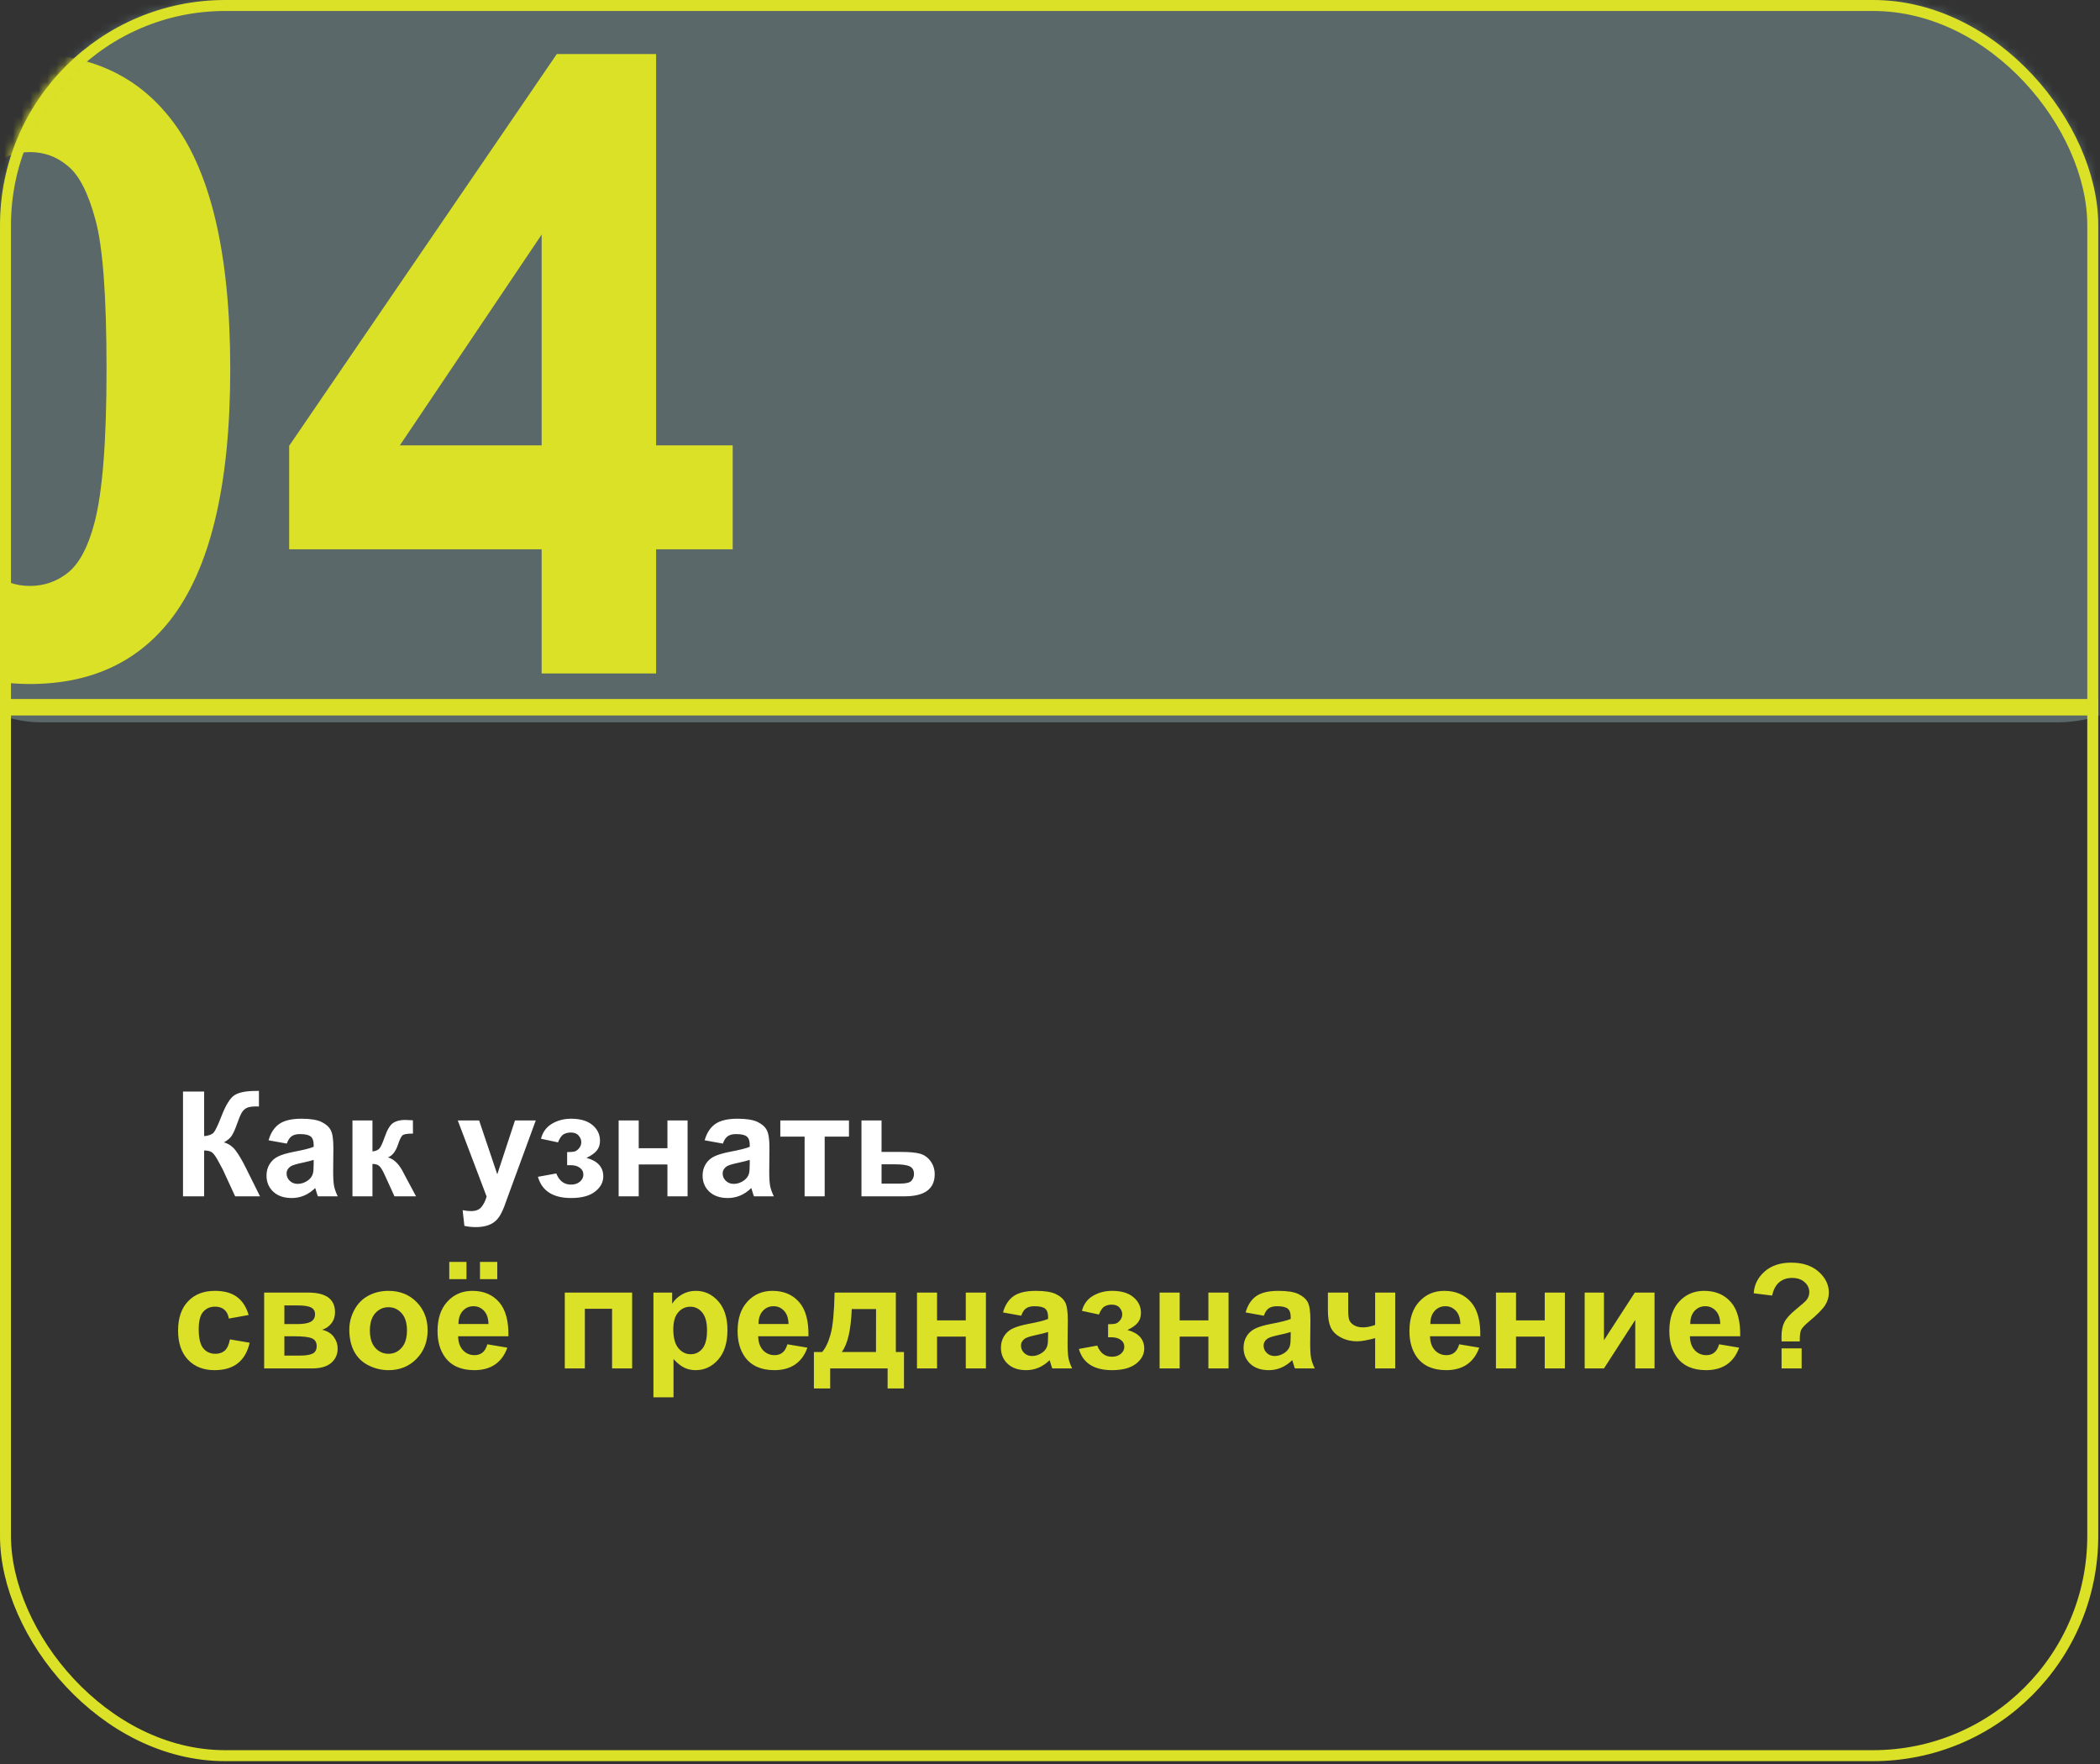 <?xml version="1.0" encoding="UTF-8"?> <svg xmlns="http://www.w3.org/2000/svg" width="244" height="205" viewBox="0 0 244 205" fill="none"><rect x="0" y="0" width="244" height="205" fill="#333333" stroke="none"/><mask id="mask0_2365_1080" style="mask-type:alpha" maskUnits="userSpaceOnUse" x="0" y="0" width="244" height="205"><rect width="243.797" height="204.63" rx="26.164" fill="black"></rect></mask><g mask="url(#mask0_2365_1080)"><rect x="-11.191" y="-8.793" width="266.178" height="92.723" rx="15.987" fill="#5A6869"></rect><path d="M3.479 6.278C10.422 6.278 15.849 8.755 19.761 13.71C24.422 19.577 26.753 29.307 26.753 42.9C26.753 56.46 24.406 66.206 19.712 72.139C15.833 77.028 10.422 79.473 3.479 79.473C-3.497 79.473 -9.12 76.8 -13.39 71.454C-17.66 66.076 -19.795 56.509 -19.795 42.753C-19.795 29.258 -17.448 19.544 -12.754 13.612C-8.875 8.723 -3.464 6.278 3.479 6.278ZM3.479 17.67C1.816 17.67 0.333 18.208 -0.971 19.284C-2.275 20.327 -3.285 22.217 -4.002 24.956C-4.947 28.509 -5.42 34.49 -5.42 42.9C-5.42 51.31 -4.996 57.096 -4.149 60.257C-3.301 63.387 -2.242 65.473 -0.971 66.516C0.333 67.559 1.816 68.081 3.479 68.081C5.141 68.081 6.624 67.559 7.928 66.516C9.232 65.44 10.242 63.533 10.96 60.795C11.905 57.275 12.378 51.31 12.378 42.9C12.378 34.49 11.954 28.72 11.106 25.591C10.259 22.429 9.183 20.327 7.879 19.284C6.608 18.208 5.141 17.67 3.479 17.67ZM62.935 78.251V63.827H33.598V51.799L64.695 6.278H76.234V51.75H85.133V63.827H76.234V78.251H62.935ZM62.935 51.75V27.254L46.457 51.75H62.935Z" fill="#DBE126"></path></g><rect x="0.638" y="0.638" width="242.521" height="203.353" rx="25.526" stroke="#DBE126" stroke-width="1.276"></rect><line x1="0.801" y1="82.174" x2="243.798" y2="82.174" stroke="#DBE126" stroke-width="1.914"></line><path d="M21.263 126.831H23.72V132.011C24.268 131.955 24.638 131.814 24.832 131.587C25.026 131.361 25.325 130.73 25.729 129.695C26.238 128.378 26.75 127.559 27.264 127.238C27.773 126.917 28.595 126.756 29.73 126.756C29.785 126.756 29.904 126.754 30.086 126.748V128.566L29.738 128.558C29.234 128.558 28.866 128.621 28.634 128.749C28.401 128.87 28.213 129.058 28.069 129.313C27.925 129.568 27.712 130.09 27.43 130.882C27.281 131.302 27.117 131.654 26.94 131.936C26.769 132.218 26.462 132.484 26.019 132.733C26.567 132.888 27.018 133.201 27.372 133.671C27.732 134.141 28.125 134.805 28.551 135.663L30.211 139H27.322L25.87 135.854C25.848 135.81 25.8 135.724 25.729 135.597C25.701 135.552 25.599 135.361 25.421 135.024C25.106 134.426 24.846 134.053 24.641 133.903C24.442 133.754 24.135 133.676 23.72 133.671V139H21.263V126.831ZM33.324 132.874L31.207 132.492C31.445 131.64 31.855 131.009 32.435 130.6C33.017 130.19 33.88 129.985 35.025 129.985C36.066 129.985 36.84 130.11 37.35 130.359C37.859 130.602 38.216 130.915 38.42 131.297C38.631 131.673 38.736 132.368 38.736 133.38L38.711 136.103C38.711 136.878 38.747 137.451 38.819 137.821C38.896 138.187 39.037 138.579 39.242 139H36.935C36.874 138.845 36.799 138.615 36.71 138.311C36.672 138.173 36.644 138.081 36.627 138.037C36.229 138.424 35.803 138.715 35.349 138.909C34.895 139.102 34.411 139.199 33.897 139.199C32.989 139.199 32.272 138.953 31.747 138.46C31.226 137.968 30.966 137.345 30.966 136.593C30.966 136.095 31.085 135.652 31.323 135.265C31.561 134.872 31.893 134.573 32.319 134.368C32.751 134.158 33.371 133.975 34.179 133.82C35.269 133.616 36.024 133.425 36.445 133.248V133.015C36.445 132.567 36.334 132.249 36.113 132.061C35.891 131.867 35.474 131.77 34.859 131.77C34.444 131.77 34.121 131.853 33.888 132.019C33.656 132.18 33.468 132.465 33.324 132.874ZM36.445 134.767C36.146 134.866 35.673 134.985 35.025 135.124C34.378 135.262 33.955 135.397 33.755 135.53C33.451 135.746 33.299 136.02 33.299 136.352C33.299 136.679 33.421 136.961 33.664 137.199C33.908 137.437 34.217 137.556 34.594 137.556C35.014 137.556 35.416 137.417 35.797 137.141C36.08 136.93 36.265 136.673 36.353 136.369C36.414 136.169 36.445 135.79 36.445 135.231V134.767ZM40.952 130.185H43.276V133.787C43.664 133.743 43.938 133.624 44.098 133.43C44.259 133.236 44.452 132.813 44.679 132.16C44.978 131.291 45.304 130.735 45.659 130.492C46.013 130.248 46.478 130.126 47.053 130.126C47.23 130.126 47.537 130.14 47.975 130.168L47.983 131.712C47.369 131.712 46.976 131.77 46.804 131.886C46.633 132.008 46.447 132.37 46.248 132.974C45.977 133.787 45.587 134.288 45.078 134.476C45.814 134.681 46.436 135.32 46.945 136.394C46.973 136.449 47.003 136.507 47.037 136.568L48.34 139H45.833L44.671 136.452C44.433 135.937 44.225 135.608 44.048 135.464C43.877 135.314 43.62 135.24 43.276 135.24V139H40.952V130.185ZM53.188 130.185H55.669L57.778 136.443L59.836 130.185H62.252L59.139 138.668L58.583 140.204C58.378 140.718 58.182 141.111 57.994 141.382C57.811 141.653 57.598 141.872 57.355 142.038C57.117 142.21 56.821 142.342 56.466 142.437C56.118 142.531 55.722 142.578 55.279 142.578C54.831 142.578 54.391 142.531 53.959 142.437L53.752 140.61C54.117 140.682 54.447 140.718 54.74 140.718C55.282 140.718 55.683 140.558 55.943 140.237C56.203 139.921 56.403 139.517 56.541 139.025L53.188 130.185ZM65.896 135.381V133.862C66.3 133.862 66.593 133.837 66.776 133.787C66.959 133.732 67.13 133.604 67.29 133.405C67.457 133.201 67.54 132.968 67.54 132.708C67.54 132.431 67.437 132.177 67.232 131.944C67.033 131.706 66.732 131.587 66.328 131.587C66.018 131.587 65.741 131.654 65.498 131.787C65.254 131.919 65.033 132.235 64.834 132.733L62.858 132.31C63.057 131.535 63.483 130.954 64.136 130.566C64.789 130.179 65.534 129.985 66.369 129.985C67.432 129.985 68.253 130.229 68.835 130.716C69.421 131.203 69.714 131.814 69.714 132.55C69.714 133.01 69.587 133.391 69.332 133.696C69.084 133.995 68.688 134.274 68.145 134.534C68.799 134.711 69.285 134.98 69.606 135.339C69.933 135.699 70.096 136.147 70.096 136.684C70.096 137.37 69.775 137.962 69.133 138.46C68.491 138.953 67.567 139.199 66.361 139.199C64.258 139.199 62.971 138.377 62.501 136.734L64.634 136.344C64.977 137.207 65.545 137.639 66.336 137.639C66.773 137.639 67.122 137.525 67.382 137.298C67.647 137.066 67.78 136.795 67.78 136.485C67.78 136.142 67.642 135.873 67.365 135.68C67.094 135.48 66.737 135.381 66.294 135.381H65.896ZM71.881 130.185H74.213V133.414H77.55V130.185H79.891V139H77.55V135.298H74.213V139H71.881V130.185ZM83.992 132.874L81.875 132.492C82.113 131.64 82.522 131.009 83.103 130.6C83.685 130.19 84.548 129.985 85.693 129.985C86.734 129.985 87.508 130.11 88.018 130.359C88.527 130.602 88.884 130.915 89.088 131.297C89.299 131.673 89.404 132.368 89.404 133.38L89.379 136.103C89.379 136.878 89.415 137.451 89.487 137.821C89.564 138.187 89.705 138.579 89.91 139H87.603C87.542 138.845 87.467 138.615 87.378 138.311C87.34 138.173 87.312 138.081 87.295 138.037C86.897 138.424 86.471 138.715 86.017 138.909C85.563 139.102 85.079 139.199 84.564 139.199C83.657 139.199 82.94 138.953 82.415 138.46C81.894 137.968 81.634 137.345 81.634 136.593C81.634 136.095 81.753 135.652 81.991 135.265C82.229 134.872 82.561 134.573 82.987 134.368C83.419 134.158 84.039 133.975 84.847 133.82C85.937 133.616 86.692 133.425 87.113 133.248V133.015C87.113 132.567 87.002 132.249 86.781 132.061C86.559 131.867 86.142 131.77 85.527 131.77C85.112 131.77 84.789 131.853 84.556 132.019C84.324 132.18 84.136 132.465 83.992 132.874ZM87.113 134.767C86.814 134.866 86.341 134.985 85.693 135.124C85.046 135.262 84.623 135.397 84.423 135.53C84.119 135.746 83.967 136.02 83.967 136.352C83.967 136.679 84.088 136.961 84.332 137.199C84.576 137.437 84.885 137.556 85.262 137.556C85.682 137.556 86.084 137.417 86.465 137.141C86.748 136.93 86.933 136.673 87.022 136.369C87.082 136.169 87.113 135.79 87.113 135.231V134.767ZM90.665 130.185H98.643V132.069H95.82V139H93.488V132.069H90.665V130.185ZM100.095 130.185H102.428V133.845H104.769C105.687 133.845 106.393 133.912 106.885 134.044C107.378 134.177 107.787 134.465 108.114 134.908C108.44 135.345 108.604 135.854 108.604 136.435C108.604 137.287 108.31 137.929 107.724 138.361C107.143 138.787 106.268 139 105.101 139H100.095V130.185ZM102.428 137.522H104.603C105.283 137.522 105.718 137.412 105.906 137.19C106.099 136.969 106.196 136.706 106.196 136.402C106.196 135.976 106.03 135.682 105.698 135.522C105.372 135.361 104.788 135.281 103.947 135.281H102.428V137.522Z" fill="white"></path><path d="M28.891 152.791L26.592 153.206C26.514 152.747 26.337 152.401 26.061 152.168C25.789 151.936 25.435 151.82 24.998 151.82C24.417 151.82 23.952 152.022 23.604 152.426C23.26 152.824 23.089 153.494 23.089 154.435C23.089 155.48 23.263 156.219 23.612 156.651C23.966 157.083 24.439 157.298 25.031 157.298C25.474 157.298 25.836 157.174 26.119 156.925C26.401 156.67 26.6 156.236 26.716 155.622L29.007 156.012C28.769 157.063 28.313 157.857 27.638 158.394C26.963 158.931 26.058 159.199 24.923 159.199C23.634 159.199 22.605 158.792 21.835 157.979C21.072 157.166 20.69 156.039 20.69 154.601C20.69 153.145 21.075 152.014 21.844 151.206C22.613 150.392 23.653 149.985 24.965 149.985C26.038 149.985 26.891 150.218 27.521 150.683C28.158 151.142 28.614 151.845 28.891 152.791ZM30.692 150.185H35.797C36.843 150.185 37.626 150.375 38.147 150.757C38.667 151.139 38.927 151.715 38.927 152.484C38.927 152.976 38.783 153.405 38.495 153.771C38.213 154.136 37.856 154.379 37.424 154.501C38.033 154.65 38.487 154.93 38.786 155.339C39.084 155.749 39.234 156.197 39.234 156.684C39.234 157.37 38.982 157.929 38.478 158.361C37.975 158.787 37.231 159 36.246 159H30.692V150.185ZM33.041 153.845H34.544C35.269 153.845 35.792 153.754 36.113 153.571C36.439 153.389 36.602 153.101 36.602 152.708C36.602 152.337 36.45 152.074 36.146 151.919C35.847 151.759 35.313 151.679 34.544 151.679H33.041V153.845ZM33.041 157.506H34.884C35.548 157.506 36.033 157.426 36.337 157.265C36.641 157.105 36.794 156.817 36.794 156.402C36.794 155.97 36.619 155.674 36.27 155.514C35.922 155.348 35.244 155.265 34.237 155.265H33.041V157.506ZM40.587 154.468C40.587 153.693 40.778 152.943 41.16 152.218C41.541 151.493 42.081 150.94 42.778 150.558C43.481 150.176 44.264 149.985 45.127 149.985C46.461 149.985 47.554 150.42 48.406 151.289C49.258 152.152 49.685 153.245 49.685 154.567C49.685 155.901 49.253 157.008 48.39 157.888C47.532 158.762 46.45 159.199 45.144 159.199C44.336 159.199 43.564 159.017 42.828 158.651C42.098 158.286 41.541 157.752 41.16 157.049C40.778 156.341 40.587 155.48 40.587 154.468ZM42.977 154.592C42.977 155.467 43.185 156.136 43.6 156.601C44.015 157.066 44.527 157.298 45.136 157.298C45.745 157.298 46.254 157.066 46.663 156.601C47.078 156.136 47.286 155.461 47.286 154.576C47.286 153.712 47.078 153.048 46.663 152.583C46.254 152.119 45.745 151.886 45.136 151.886C44.527 151.886 44.015 152.119 43.6 152.583C43.185 153.048 42.977 153.718 42.977 154.592ZM56.624 156.194L58.948 156.584C58.649 157.437 58.176 158.087 57.529 158.535C56.887 158.978 56.082 159.199 55.113 159.199C53.58 159.199 52.446 158.698 51.71 157.697C51.129 156.894 50.838 155.882 50.838 154.659C50.838 153.198 51.22 152.055 51.984 151.23C52.748 150.4 53.713 149.985 54.881 149.985C56.192 149.985 57.227 150.42 57.985 151.289C58.743 152.152 59.106 153.477 59.073 155.265H53.229C53.246 155.956 53.434 156.496 53.794 156.883C54.153 157.265 54.601 157.456 55.138 157.456C55.503 157.456 55.81 157.356 56.06 157.157C56.309 156.958 56.497 156.637 56.624 156.194ZM56.757 153.837C56.74 153.162 56.566 152.65 56.234 152.301C55.902 151.947 55.498 151.77 55.022 151.77C54.513 151.77 54.092 151.955 53.76 152.326C53.428 152.697 53.265 153.201 53.27 153.837H56.757ZM52.2 148.624V146.624H54.2V148.624H52.2ZM55.769 148.624V146.624H57.778V148.624H55.769ZM65.622 150.185H73.45V159H71.117V152.069H67.955V159H65.622V150.185ZM75.923 150.185H78.098V151.479C78.38 151.037 78.762 150.677 79.244 150.4C79.725 150.124 80.259 149.985 80.846 149.985C81.87 149.985 82.738 150.387 83.452 151.189C84.166 151.991 84.523 153.109 84.523 154.542C84.523 156.014 84.163 157.16 83.444 157.979C82.724 158.792 81.853 159.199 80.829 159.199C80.342 159.199 79.899 159.102 79.501 158.909C79.108 158.715 78.693 158.383 78.256 157.913V162.354H75.923V150.185ZM78.231 154.443C78.231 155.433 78.427 156.167 78.82 156.643C79.213 157.113 79.692 157.348 80.256 157.348C80.799 157.348 81.25 157.132 81.609 156.701C81.969 156.264 82.149 155.55 82.149 154.559C82.149 153.635 81.963 152.949 81.593 152.5C81.222 152.052 80.763 151.828 80.215 151.828C79.645 151.828 79.172 152.049 78.795 152.492C78.419 152.929 78.231 153.58 78.231 154.443ZM91.487 156.194L93.811 156.584C93.513 157.437 93.04 158.087 92.392 158.535C91.75 158.978 90.945 159.199 89.977 159.199C88.444 159.199 87.309 158.698 86.573 157.697C85.992 156.894 85.702 155.882 85.702 154.659C85.702 153.198 86.084 152.055 86.847 151.23C87.611 150.4 88.576 149.985 89.744 149.985C91.056 149.985 92.091 150.42 92.849 151.289C93.607 152.152 93.969 153.477 93.936 155.265H88.092C88.109 155.956 88.297 156.496 88.657 156.883C89.016 157.265 89.465 157.456 90.001 157.456C90.367 157.456 90.674 157.356 90.923 157.157C91.172 156.958 91.36 156.637 91.487 156.194ZM91.62 153.837C91.603 153.162 91.429 152.65 91.097 152.301C90.765 151.947 90.361 151.77 89.885 151.77C89.376 151.77 88.956 151.955 88.624 152.326C88.291 152.697 88.128 153.201 88.134 153.837H91.62ZM103.133 159H96.46V161.324H94.567V157.091H95.522C95.92 156.648 96.249 155.956 96.509 155.016C96.769 154.075 96.924 152.465 96.974 150.185H104.088V157.091H105.034V161.324H103.133V159ZM101.78 157.091L101.789 152.102H98.966C98.872 154.537 98.485 156.2 97.804 157.091H101.78ZM106.545 150.185H108.877V153.414H112.214V150.185H114.555V159H112.214V155.298H108.877V159H106.545V150.185ZM118.656 152.874L116.539 152.492C116.777 151.64 117.187 151.009 117.768 150.6C118.349 150.19 119.212 149.985 120.357 149.985C121.398 149.985 122.173 150.11 122.682 150.359C123.191 150.602 123.548 150.915 123.752 151.297C123.963 151.673 124.068 152.368 124.068 153.38L124.043 156.103C124.043 156.878 124.079 157.451 124.151 157.821C124.228 158.187 124.369 158.579 124.574 159H122.267C122.206 158.845 122.131 158.615 122.042 158.311C122.004 158.173 121.976 158.081 121.959 158.037C121.561 158.424 121.135 158.715 120.681 158.909C120.227 159.102 119.743 159.199 119.229 159.199C118.321 159.199 117.604 158.953 117.079 158.46C116.558 157.968 116.298 157.345 116.298 156.593C116.298 156.095 116.417 155.652 116.655 155.265C116.893 154.872 117.225 154.573 117.651 154.368C118.083 154.158 118.703 153.975 119.511 153.82C120.601 153.616 121.356 153.425 121.777 153.248V153.015C121.777 152.567 121.666 152.249 121.445 152.061C121.223 151.867 120.806 151.77 120.191 151.77C119.776 151.77 119.453 151.853 119.22 152.019C118.988 152.18 118.8 152.465 118.656 152.874ZM121.777 154.767C121.478 154.866 121.005 154.985 120.357 155.124C119.71 155.262 119.287 155.397 119.087 155.53C118.783 155.746 118.631 156.02 118.631 156.352C118.631 156.679 118.753 156.961 118.996 157.199C119.24 157.437 119.549 157.556 119.926 157.556C120.346 157.556 120.748 157.417 121.129 157.141C121.412 156.93 121.597 156.673 121.686 156.369C121.746 156.169 121.777 155.79 121.777 155.231V154.767ZM128.75 155.381V153.862C129.153 153.862 129.447 153.837 129.629 153.787C129.812 153.732 129.984 153.604 130.144 153.405C130.31 153.201 130.393 152.968 130.393 152.708C130.393 152.431 130.291 152.177 130.086 151.944C129.887 151.706 129.585 151.587 129.181 151.587C128.871 151.587 128.595 151.654 128.351 151.787C128.108 151.919 127.886 152.235 127.687 152.733L125.711 152.31C125.911 151.535 126.337 150.954 126.99 150.566C127.643 150.179 128.387 149.985 129.223 149.985C130.285 149.985 131.107 150.229 131.688 150.716C132.275 151.203 132.568 151.814 132.568 152.55C132.568 153.01 132.441 153.391 132.186 153.696C131.937 153.995 131.541 154.274 130.999 154.534C131.652 154.711 132.139 154.98 132.46 155.339C132.786 155.699 132.95 156.147 132.95 156.684C132.95 157.37 132.629 157.962 131.987 158.46C131.345 158.953 130.421 159.199 129.214 159.199C127.111 159.199 125.825 158.377 125.354 156.734L127.488 156.344C127.831 157.207 128.398 157.639 129.189 157.639C129.627 157.639 129.975 157.525 130.235 157.298C130.501 157.066 130.634 156.795 130.634 156.485C130.634 156.142 130.495 155.873 130.219 155.68C129.948 155.48 129.591 155.381 129.148 155.381H128.75ZM134.734 150.185H137.067V153.414H140.404V150.185H142.745V159H140.404V155.298H137.067V159H134.734V150.185ZM146.845 152.874L144.729 152.492C144.966 151.64 145.376 151.009 145.957 150.6C146.538 150.19 147.401 149.985 148.547 149.985C149.587 149.985 150.362 150.11 150.871 150.359C151.38 150.602 151.737 150.915 151.942 151.297C152.152 151.673 152.257 152.368 152.257 153.38L152.232 156.103C152.232 156.878 152.268 157.451 152.34 157.821C152.418 158.187 152.559 158.579 152.764 159H150.456C150.395 158.845 150.32 158.615 150.232 158.311C150.193 158.173 150.166 158.081 150.149 158.037C149.75 158.424 149.324 158.715 148.871 158.909C148.417 159.102 147.933 159.199 147.418 159.199C146.51 159.199 145.794 158.953 145.268 158.46C144.748 157.968 144.488 157.345 144.488 156.593C144.488 156.095 144.607 155.652 144.845 155.265C145.083 154.872 145.415 154.573 145.841 154.368C146.272 154.158 146.892 153.975 147.7 153.82C148.79 153.616 149.546 153.425 149.966 153.248V153.015C149.966 152.567 149.856 152.249 149.634 152.061C149.413 151.867 148.995 151.77 148.381 151.77C147.966 151.77 147.642 151.853 147.41 152.019C147.177 152.18 146.989 152.465 146.845 152.874ZM149.966 154.767C149.667 154.866 149.194 154.985 148.547 155.124C147.899 155.262 147.476 155.397 147.277 155.53C146.972 155.746 146.82 156.02 146.82 156.352C146.82 156.679 146.942 156.961 147.186 157.199C147.429 157.437 147.739 157.556 148.115 157.556C148.536 157.556 148.937 157.417 149.319 157.141C149.601 156.93 149.786 156.673 149.875 156.369C149.936 156.169 149.966 155.79 149.966 155.231V154.767ZM154.291 150.185H156.648V152.293C156.648 152.774 156.69 153.134 156.773 153.372C156.861 153.604 157.044 153.806 157.321 153.978C157.603 154.144 157.957 154.227 158.383 154.227C158.798 154.227 159.263 154.133 159.778 153.945V150.185H162.11V159H159.778V155.48C158.87 155.724 158.179 155.846 157.703 155.846C156.989 155.846 156.347 155.694 155.777 155.389C155.207 155.079 154.817 154.686 154.606 154.21C154.396 153.729 154.291 153.09 154.291 152.293V150.185ZM169.548 156.194L171.872 156.584C171.573 157.437 171.1 158.087 170.453 158.535C169.811 158.978 169.006 159.199 168.037 159.199C166.504 159.199 165.37 158.698 164.634 157.697C164.053 156.894 163.762 155.882 163.762 154.659C163.762 153.198 164.144 152.055 164.908 151.23C165.671 150.4 166.637 149.985 167.805 149.985C169.116 149.985 170.151 150.42 170.909 151.289C171.667 152.152 172.03 153.477 171.997 155.265H166.153C166.169 155.956 166.358 156.496 166.717 156.883C167.077 157.265 167.525 157.456 168.062 157.456C168.427 157.456 168.734 157.356 168.983 157.157C169.232 156.958 169.421 156.637 169.548 156.194ZM169.681 153.837C169.664 153.162 169.49 152.65 169.158 152.301C168.826 151.947 168.422 151.77 167.946 151.77C167.437 151.77 167.016 151.955 166.684 152.326C166.352 152.697 166.189 153.201 166.194 153.837H169.681ZM173.814 150.185H176.147V153.414H179.484V150.185H181.825V159H179.484V155.298H176.147V159H173.814V150.185ZM184.124 150.185H186.365V155.721L189.951 150.185H192.242V159H190.001V153.364L186.365 159H184.124V150.185ZM199.746 156.194L202.07 156.584C201.771 157.437 201.298 158.087 200.651 158.535C200.009 158.978 199.204 159.199 198.235 159.199C196.702 159.199 195.568 158.698 194.832 157.697C194.251 156.894 193.96 155.882 193.96 154.659C193.96 153.198 194.342 152.055 195.106 151.23C195.87 150.4 196.835 149.985 198.003 149.985C199.314 149.985 200.349 150.42 201.107 151.289C201.866 152.152 202.228 153.477 202.195 155.265H196.351C196.368 155.956 196.556 156.496 196.916 156.883C197.275 157.265 197.723 157.456 198.26 157.456C198.625 157.456 198.933 157.356 199.182 157.157C199.431 156.958 199.619 156.637 199.746 156.194ZM199.879 153.837C199.862 153.162 199.688 152.65 199.356 152.301C199.024 151.947 198.62 151.77 198.144 151.77C197.635 151.77 197.214 151.955 196.882 152.326C196.55 152.697 196.387 153.201 196.393 153.837H199.879ZM209.118 155.862H207.001C206.995 155.558 206.993 155.373 206.993 155.306C206.993 154.62 207.106 154.056 207.333 153.613C207.56 153.17 208.014 152.672 208.694 152.119C209.375 151.565 209.782 151.203 209.915 151.031C210.119 150.76 210.222 150.461 210.222 150.135C210.222 149.681 210.039 149.294 209.674 148.973C209.314 148.646 208.827 148.483 208.213 148.483C207.621 148.483 207.125 148.652 206.727 148.989C206.329 149.327 206.055 149.841 205.905 150.533L203.764 150.268C203.825 149.277 204.245 148.436 205.025 147.744C205.811 147.052 206.84 146.707 208.113 146.707C209.452 146.707 210.518 147.058 211.309 147.761C212.1 148.458 212.496 149.271 212.496 150.201C212.496 150.716 212.349 151.203 212.056 151.662C211.768 152.121 211.149 152.747 210.197 153.538C209.704 153.948 209.397 154.277 209.275 154.526C209.159 154.775 209.107 155.22 209.118 155.862ZM207.001 159V156.667H209.333V159H207.001Z" fill="#DBE126"></path></svg> 
